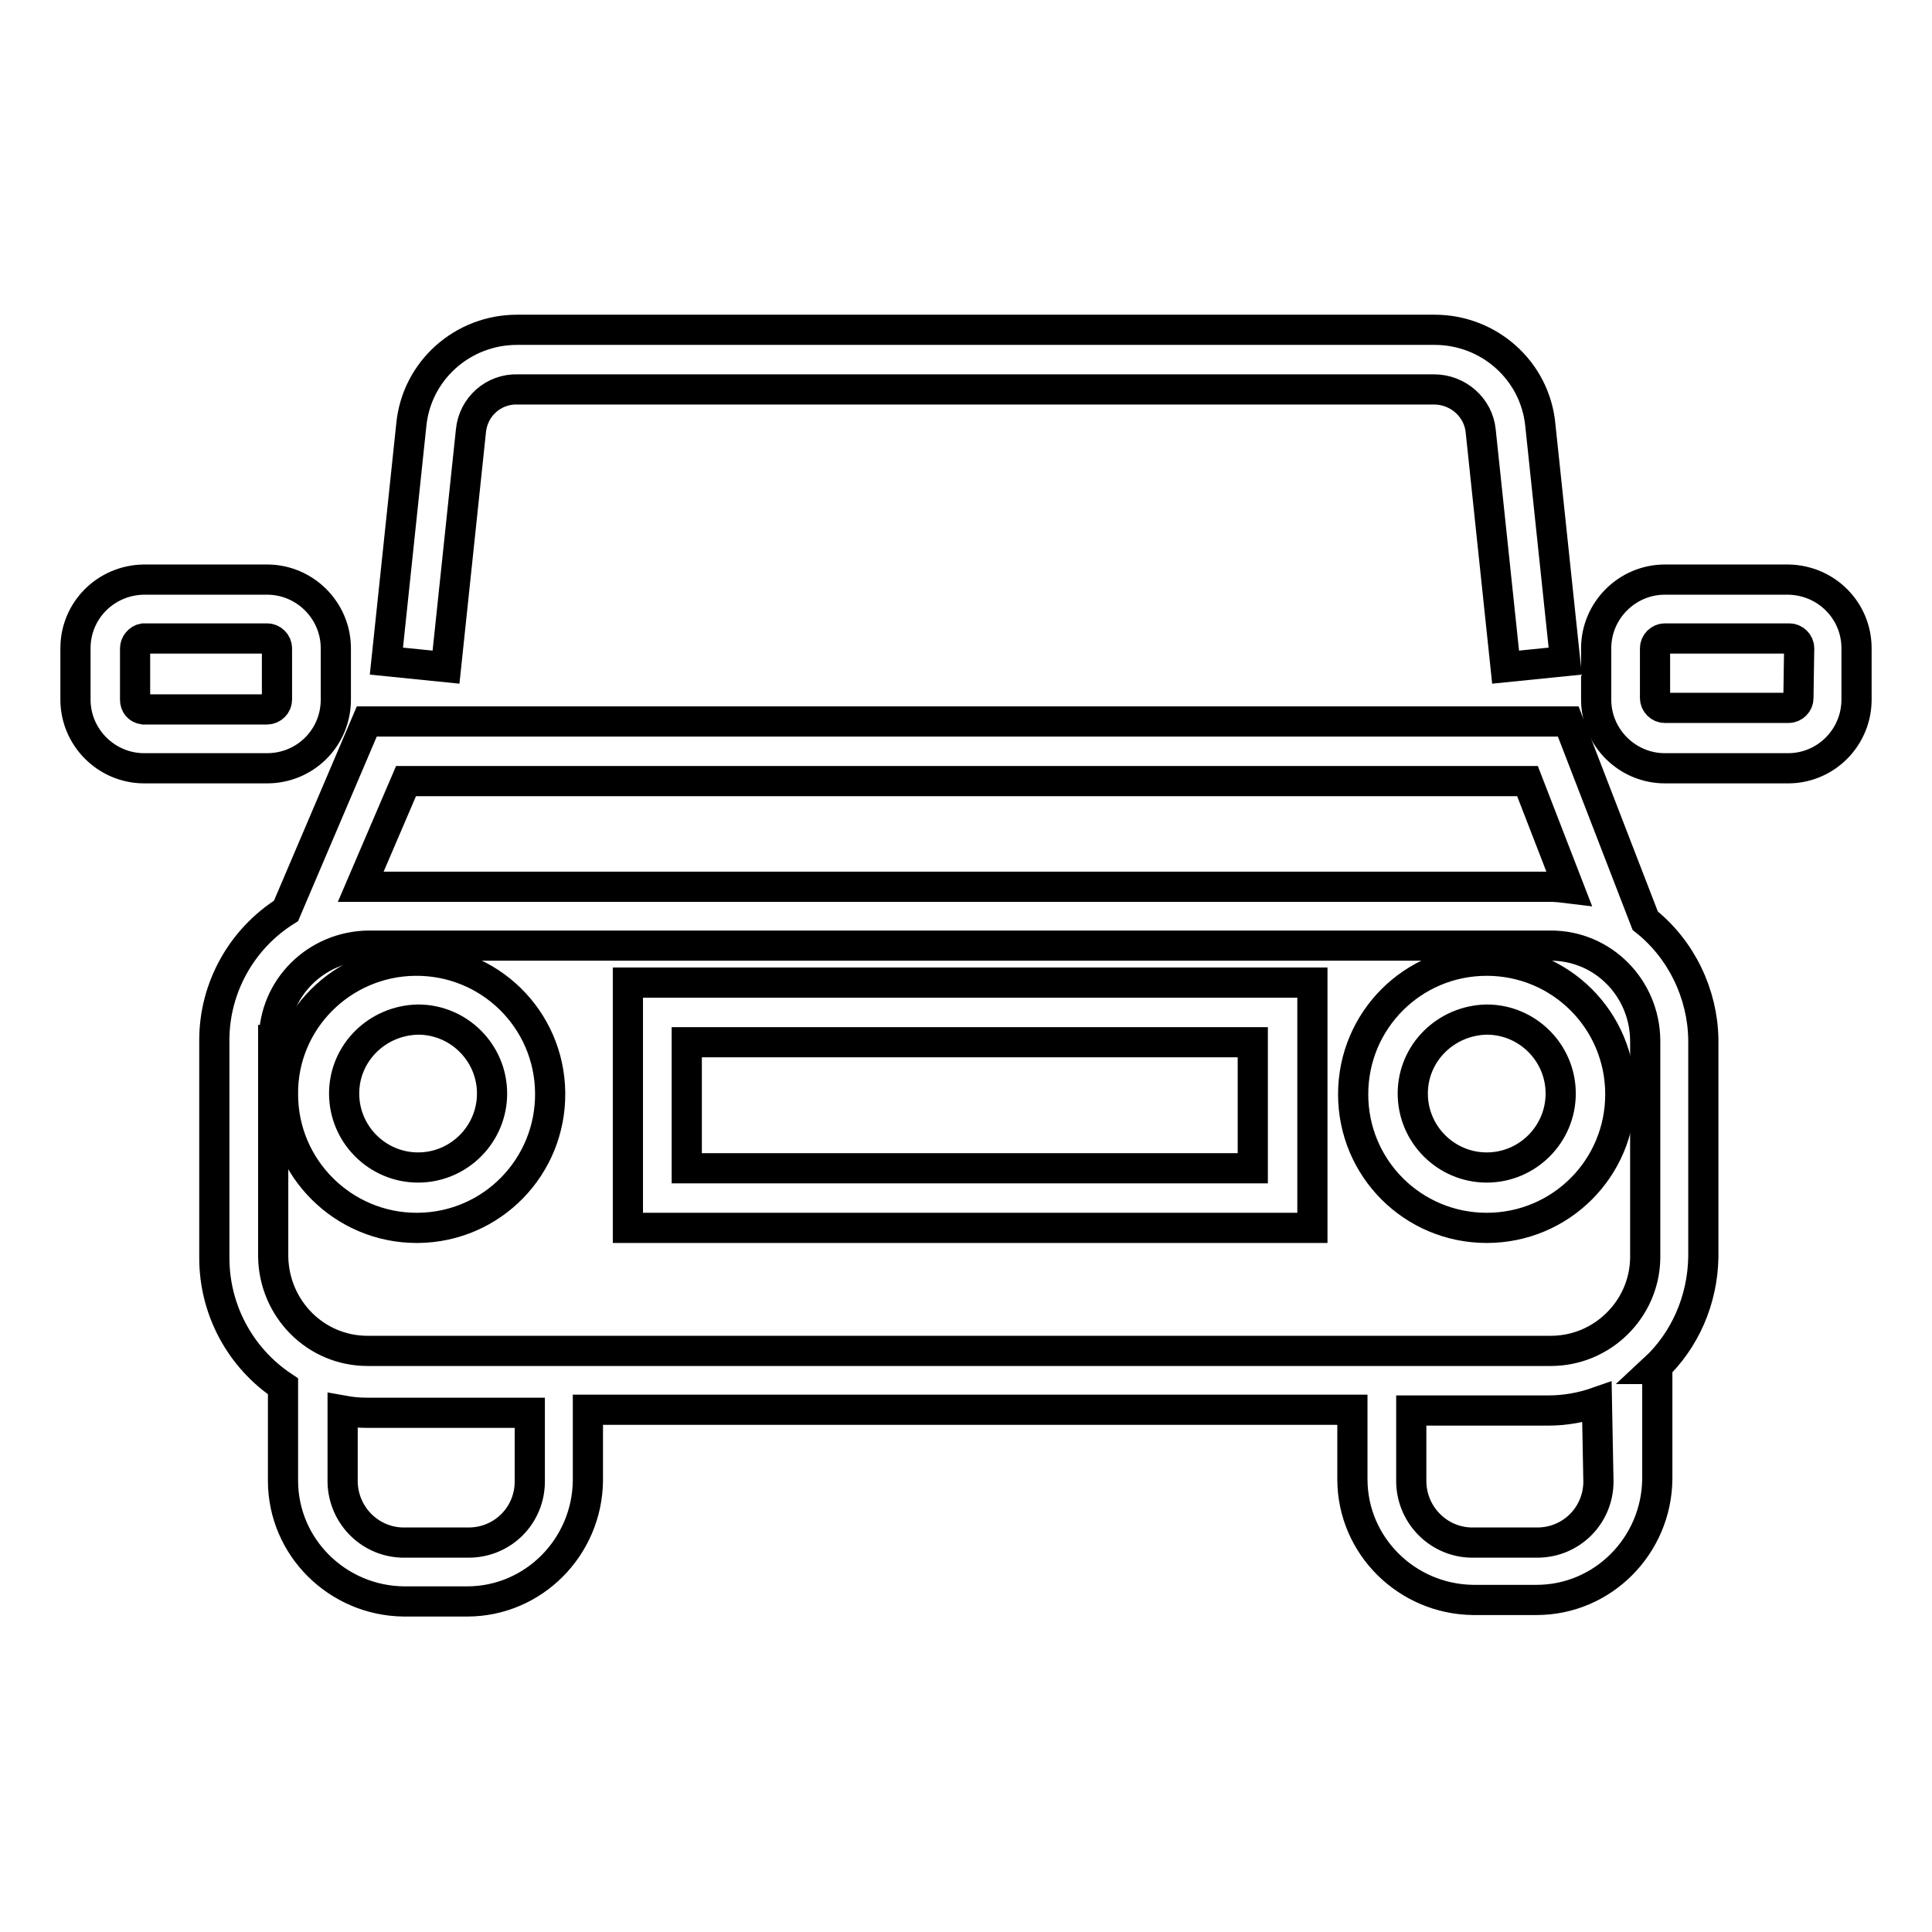 <?xml version="1.0" encoding="utf-8"?>
<!-- Svg Vector Icons : http://www.onlinewebfonts.com/icon -->
<!DOCTYPE svg PUBLIC "-//W3C//DTD SVG 1.1//EN" "http://www.w3.org/Graphics/SVG/1.1/DTD/svg11.dtd">
<svg version="1.1" xmlns="http://www.w3.org/2000/svg" xmlns:xlink="http://www.w3.org/1999/xlink" x="0px" y="0px" viewBox="0 0 256 256" enable-background="new 0 0 256 256" xml:space="preserve">
<g> <path stroke-width="4" fill-opacity="0" stroke="#000000"  d="M55.4,162.7c9.8-0.1,17.6-8.1,17.5-17.9c-0.1-9.8-8.1-17.6-17.9-17.5c-9.7,0.1-17.6,8-17.5,17.7 c0,9.8,8,17.7,17.7,17.7C55.3,162.7,55.4,162.7,55.4,162.7z M55.4,135.1c5.4,0,9.8,4.4,9.8,9.8s-4.4,9.8-9.8,9.8s-9.8-4.4-9.8-9.8 C45.6,139.5,50,135.2,55.4,135.1L55.4,135.1z M197,162.7c9.8,0,17.7-7.9,17.7-17.7s-7.9-17.7-17.7-17.7c-9.8,0-17.7,7.9-17.7,17.7 S187.2,162.7,197,162.7z M197,135.1c5.4,0,9.8,4.4,9.8,9.8s-4.4,9.8-9.8,9.8c-5.4,0-9.8-4.4-9.8-9.8 C187.2,139.5,191.6,135.2,197,135.1L197,135.1z"/> <path stroke-width="4" fill-opacity="0" stroke="#000000"  d="M218,122l-10.2-26.4H48.6l-10.7,25.1c-5.9,3.7-9.5,10.2-9.5,17.1v28.9c0,6.8,3.4,13.2,9.1,17v12.5 c0,8.8,7.2,15.9,16,16h8.4c8.8,0,15.9-7.2,16-16v-9.4h101.3v9.2c0,8.8,7.2,15.9,16,16h8.4c8.8,0,15.9-7.2,16-16v-14.6h-0.4 c4.1-3.8,6.4-9.2,6.5-14.8v-28.9C225.6,131.7,222.8,125.8,218,122L218,122z M53.8,103.5h148.6l5.5,14.2c-0.8-0.1-1.7-0.2-2.5-0.2 H47.8L53.8,103.5z M36.3,137.8c0-6.9,5.6-12.4,12.5-12.5h156.7c6.9,0,12.4,5.6,12.5,12.5v28.9c-0.1,6.8-5.7,12.3-12.5,12.3H48.7 c-6.9,0-12.4-5.6-12.5-12.5V137.8z M70.2,196.3c0,4.5-3.6,8.1-8.1,8.1h-8.4c-4.5,0.1-8.2-3.5-8.3-8c0,0,0-0.1,0-0.1v-9.4 c1.1,0.2,2.1,0.3,3.2,0.3h21.6V196.3z M211.8,196.3c0,4.5-3.6,8.1-8.1,8.1h-8.4c-4.5,0.1-8.2-3.5-8.3-8c0,0,0-0.1,0-0.1v-9.4h18.2 c2.2,0,4.4-0.4,6.4-1.1L211.8,196.3z"/> <path stroke-width="4" fill-opacity="0" stroke="#000000"  d="M173.9,130.2H83.2v32.5h90.7V130.2z M166,154.8H91v-16.7h75V154.8z M62.4,57.1c0.3-3.2,3-5.6,6.2-5.5H190 c3.2,0,5.9,2.4,6.2,5.5l3.3,31.3l7.9-0.8l-3.3-31.3c-0.7-7.2-6.8-12.6-14-12.6H68.5c-7.2,0-13.3,5.4-14,12.6l-3.3,31.3l7.9,0.8 L62.4,57.1z M237,76.8h-16.4c-5,0-9.1,4.1-9.1,9.1v6.8c0,5,4.1,9.1,9.1,9.1h16.5c5-0.1,8.9-4.2,8.9-9.1v-6.8 C246,80.9,242,76.9,237,76.8z M238.3,92.5c0,0.7-0.6,1.3-1.3,1.3h-16.4c-0.7,0-1.3-0.6-1.3-1.3v-6.6c0-0.7,0.6-1.3,1.3-1.3h16.5 c0.7,0,1.3,0.6,1.3,1.3L238.3,92.5z M44.5,92.7v-6.8c0-5-4.1-9.1-9.1-9.1H19c-5,0.1-9,4.1-9,9.1v6.8c0,5,4.1,9.1,9.1,9.1h16.3 C40.4,101.8,44.5,97.8,44.5,92.7z M17.9,92.7v-6.8c0-0.6,0.5-1.2,1.1-1.3h16.4c0.7,0,1.3,0.6,1.3,1.3v6.8c0,0.7-0.6,1.3-1.3,1.3H19 C18.3,93.9,17.9,93.4,17.9,92.7z"/></g>
</svg>